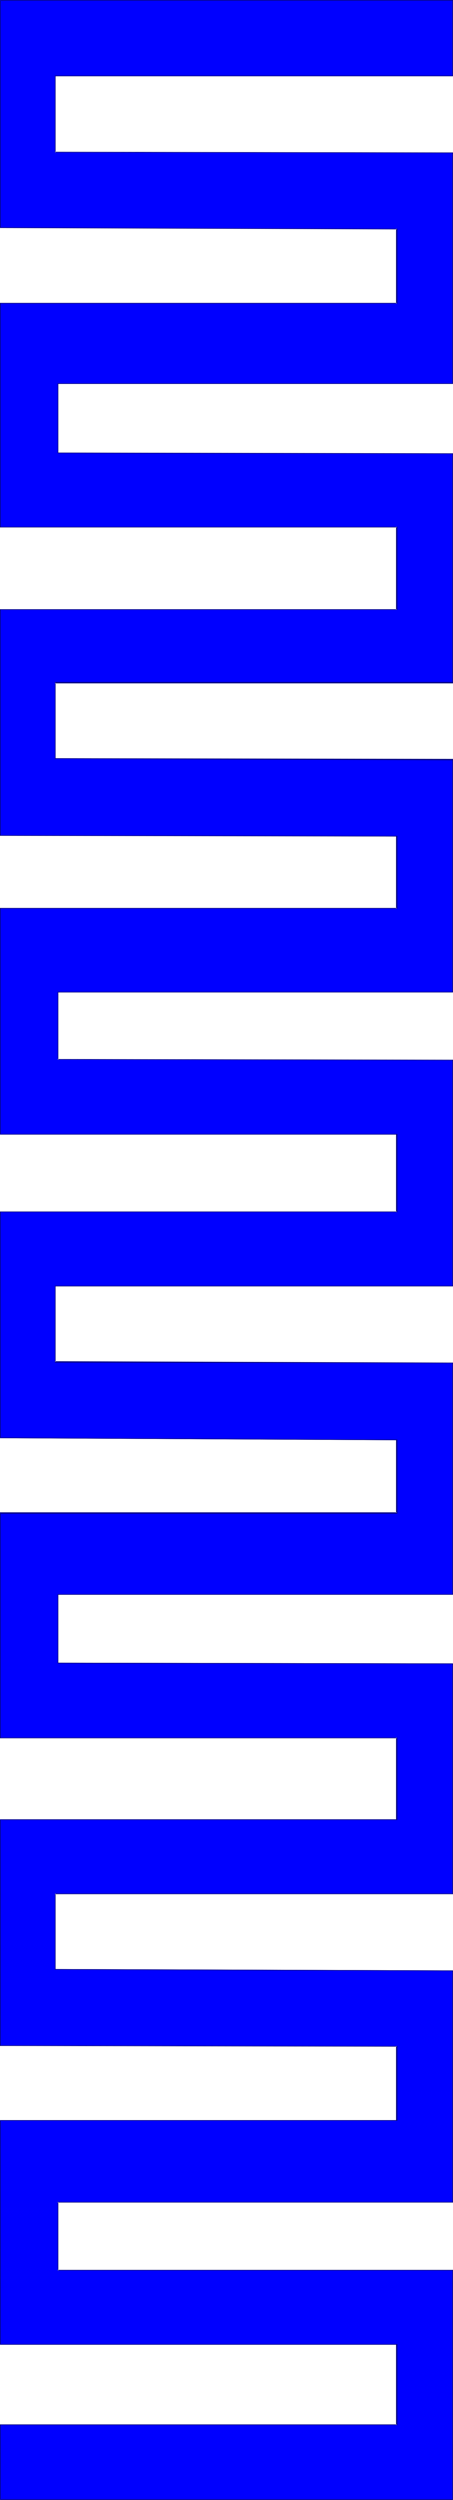 <?xml version="1.0" encoding="UTF-8" standalone="no"?>
<svg
   version="1.0"
   width="28.208mm"
   height="155.626mm"
   id="svg2"
   sodipodi:docname="Border 091.wmf"
   xmlns:inkscape="http://www.inkscape.org/namespaces/inkscape"
   xmlns:sodipodi="http://sodipodi.sourceforge.net/DTD/sodipodi-0.dtd"
   xmlns="http://www.w3.org/2000/svg"
   xmlns:svg="http://www.w3.org/2000/svg">
  <sodipodi:namedview
     id="namedview2"
     pagecolor="#ffffff"
     bordercolor="#000000"
     borderopacity="0.25"
     inkscape:showpageshadow="2"
     inkscape:pageopacity="0.0"
     inkscape:pagecheckerboard="0"
     inkscape:deskcolor="#d1d1d1"
     inkscape:document-units="mm" />
  <defs
     id="defs1">
    <pattern
       id="WMFhbasepattern"
       patternUnits="userSpaceOnUse"
       width="6"
       height="6"
       x="0"
       y="0" />
  </defs>
  <path
     style="fill:#0000ff;fill-opacity:1;fill-rule:evenodd;stroke:none"
     d="M 93.368,285.208 V 266.949 H 0 V 213.785 H 93.368 V 196.818 L 0,196.495 V 143.493 H 93.368 V 123.94 H 0 V 71.423 H 93.368 V 53.81 L 0,53.648 V 0 H 106.452 V 17.937 H 12.923 v 17.937 l 93.529,0.162 V 90.329 H 13.569 v 16.159 l 92.883,0.323 v 53.81 H 12.923 v 17.775 l 93.529,0.323 v 54.779 H 13.569 v 15.836 l 92.883,0.162 v 53.163 H 12.923 v 17.775 l 93.529,0.323 v 54.456 H 13.569 v 15.998 l 92.883,0.162 v 54.133 H 12.923 v 17.775 l 93.529,0.323 v 54.456 H 13.569 v 16.159 h 92.883 v 53.971 H 0 V 570.578 H 93.368 V 551.672 H 0 v -52.84 H 93.368 V 481.38 L 0,481.218 V 428.055 H 93.368 V 408.826 H 0 v -52.84 H 93.368 V 338.857 L 0,338.372 v -53.163 z"
     id="path1" />
  <path
     style="fill:#070783;fill-opacity:1;fill-rule:evenodd;stroke:none"
     d="M 93.529,285.208 V 266.787 H 0 l 0.162,0.162 V 213.785 H 0 93.529 V 196.656 L 0,196.495 H 0.162 V 143.493 H 0 93.529 V 123.94 H 0 0.162 V 71.423 H 0 93.529 V 53.81 L 0,53.487 0.162,53.648 V 0 L 0,0.162 H 106.452 V 0 17.937 17.775 H 12.923 v 18.098 l 93.529,0.162 v 0 54.295 -0.162 H 13.569 v 16.482 l 92.883,0.162 v 0 53.81 -0.162 H 12.923 v 18.098 l 93.529,0.323 v -0.162 54.779 -0.162 H 13.569 v 15.998 l 92.883,0.162 v 0 53.163 -0.162 H 12.923 v 18.098 l 93.529,0.162 v 0 54.456 -0.162 H 13.569 v 16.321 l 92.883,0.162 v -0.162 54.133 0 H 12.923 v 17.937 l 93.529,0.323 v -0.162 54.456 0 H 13.569 v 16.159 h 92.883 v 0 53.971 -0.162 H 0 l 0.162,0.162 V 570.578 H 0 93.529 V 551.51 H 0 l 0.162,0.162 v -52.84 L 0,498.993 H 93.529 V 481.38 L 0,481.218 H 0.162 V 428.055 L 0,428.216 H 93.529 V 408.826 H 0 0.162 v -52.84 L 0,356.147 H 93.529 V 338.695 L 0,338.21 0.162,338.372 V 285.208 H 0 93.529 l -0.162,-0.162 H 0 v 53.325 l 93.368,0.485 h -0.162 v 17.129 l 0.162,-0.162 H 0 v 53.163 h 93.368 l -0.162,-0.162 v 19.229 H 93.368 0 v 53.325 l 93.368,0.162 -0.162,-0.162 v 17.452 H 93.368 0 v 52.84 h 93.368 -0.162 v 18.906 l 0.162,-0.162 H 0 v 17.775 H 106.614 V 534.059 H 13.569 l 0.162,0.162 v -16.159 l -0.162,0.162 h 93.045 v -54.618 l -93.691,-0.323 h 0.162 v -17.775 l -0.162,0.162 H 106.614 V 391.374 L 13.569,391.212 h 0.162 v -15.998 h -0.162 93.045 v -54.618 l -93.691,-0.323 0.162,0.162 V 302.66 H 12.923 106.614 V 249.335 l -93.045,-0.162 0.162,0.162 V 233.499 H 13.569 106.614 V 178.558 L 12.923,178.397 h 0.162 v -17.775 l -0.162,0.162 h 93.691 v -54.133 l -93.045,-0.162 h 0.162 V 90.329 H 13.569 106.614 V 35.873 l -93.691,-0.162 0.162,0.162 V 17.937 H 12.923 106.614 V 0 H 0 v 53.648 l 93.368,0.323 -0.162,-0.162 v 17.613 l 0.162,-0.162 H 0 v 52.84 h 93.368 l -0.162,-0.162 v 19.553 l 0.162,-0.162 H 0 v 53.325 l 93.368,0.162 h -0.162 v 16.967 l 0.162,-0.162 H 0 v 53.325 h 93.368 -0.162 v 18.26 l 0.162,-0.162 z"
     id="path2" />
</svg>
